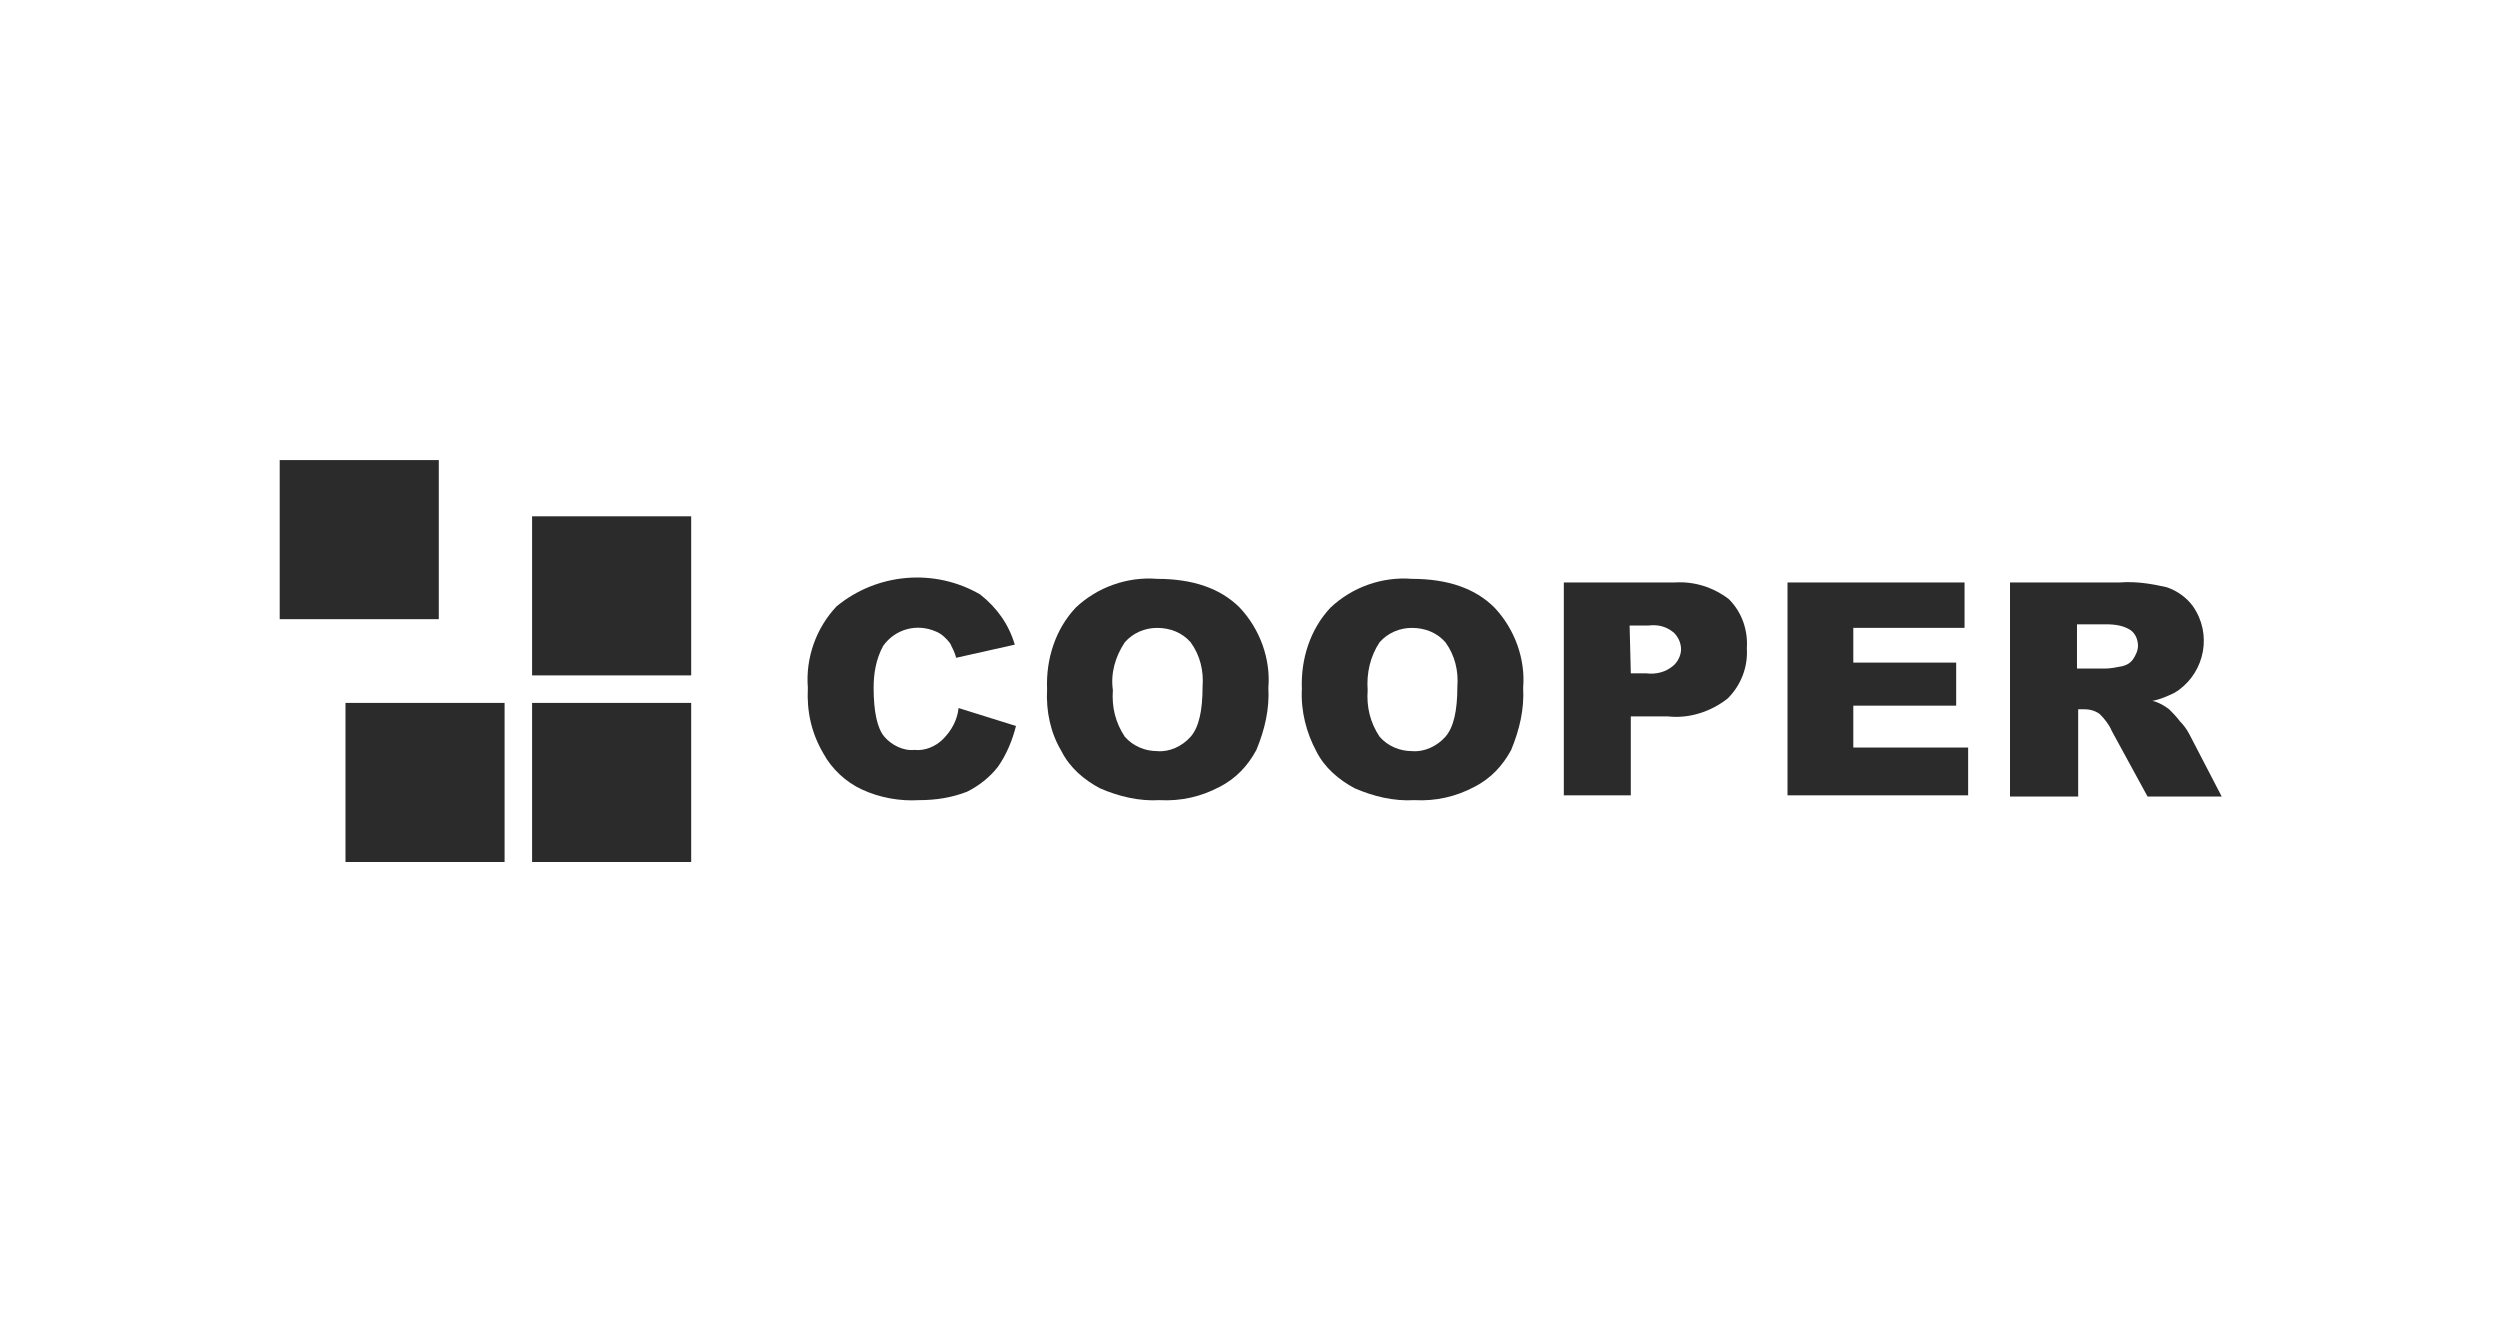 <?xml version="1.0" encoding="utf-8"?>
<!-- Generator: Adobe Illustrator 25.2.3, SVG Export Plug-In . SVG Version: 6.00 Build 0)  -->
<svg version="1.1" id="Layer_1" xmlns="http://www.w3.org/2000/svg" xmlns:xlink="http://www.w3.org/1999/xlink" x="0px" y="0px"
	 viewBox="0 0 209 110.5" style="enable-background:new 0 0 209 110.5;" xml:space="preserve">
<style type="text/css">
	.st0{fill:#2B2B2B;}
</style>
<g id="Group_58" transform="translate(1286.483 210.063)">
	<g id="Group_1" transform="translate(0 0)">
		<rect id="Rectangle_2" x="-1263.1" y="-171.6" class="st0" width="13.3" height="13.3"/>
		<rect id="Rectangle_3" x="-1242" y="-166.9" class="st0" width="13.3" height="13.3"/>
		<rect id="Rectangle_4" x="-1242" y="-151.3" class="st0" width="13.3" height="13.3"/>
		<rect id="Rectangle_5" x="-1257.6" y="-151.3" class="st0" width="13.3" height="13.3"/>
	</g>
	<g id="Group_57" transform="translate(44.153 9.929)">
		<path id="Path_175" class="st0" d="M-1250.5-160.8l4.8,1.5c-0.3,1.2-0.8,2.4-1.5,3.4c-0.7,0.9-1.6,1.6-2.6,2.1
			c-1.3,0.5-2.6,0.7-4,0.7c-1.6,0.1-3.3-0.2-4.8-0.9c-1.3-0.6-2.5-1.7-3.2-3c-1-1.7-1.4-3.5-1.3-5.5c-0.2-2.5,0.7-5,2.4-6.8
			c3.4-2.8,8.2-3.2,12-1c1.4,1.1,2.4,2.5,2.9,4.2l-4.9,1.1c-0.1-0.4-0.3-0.8-0.5-1.2c-0.3-0.4-0.7-0.8-1.2-1
			c-1.6-0.7-3.4-0.2-4.4,1.2c-0.6,1.1-0.8,2.3-0.8,3.5c0,2,0.3,3.4,0.9,4.1c0.6,0.7,1.6,1.2,2.5,1.1c0.9,0.1,1.8-0.3,2.4-0.9
			C-1251.1-158.9-1250.6-159.8-1250.5-160.8z"/>
		<path id="Path_176" class="st0" d="M-1243.1-162.4c-0.1-2.5,0.7-5,2.4-6.8c1.8-1.7,4.3-2.6,6.8-2.4c3,0,5.3,0.8,6.9,2.4
			c1.7,1.8,2.6,4.3,2.4,6.7c0.1,1.8-0.3,3.5-1,5.2c-0.7,1.3-1.7,2.4-3.1,3.1c-1.5,0.8-3.2,1.2-5,1.1c-1.7,0.1-3.4-0.3-5-1
			c-1.3-0.7-2.5-1.7-3.2-3.1C-1242.8-158.7-1243.2-160.5-1243.1-162.4z M-1237.6-162.3c-0.1,1.4,0.2,2.7,1,3.9
			c0.7,0.8,1.7,1.2,2.7,1.2c1,0.1,2.1-0.4,2.8-1.2c0.7-0.8,1-2.2,1-4.2c0.1-1.3-0.2-2.6-1-3.7c-0.7-0.8-1.7-1.2-2.8-1.2
			c-1,0-2,0.4-2.7,1.2C-1237.4-165.1-1237.8-163.7-1237.6-162.3L-1237.6-162.3z"/>
		<path id="Path_177" class="st0" d="M-1221.8-162.4c-0.1-2.5,0.7-5,2.4-6.8c1.8-1.7,4.3-2.6,6.8-2.4c3,0,5.3,0.8,6.9,2.4
			c1.7,1.8,2.6,4.3,2.4,6.7c0.1,1.8-0.3,3.5-1,5.2c-0.7,1.3-1.7,2.4-3.1,3.1c-1.5,0.8-3.2,1.2-5,1.1c-1.7,0.1-3.4-0.3-5-1
			c-1.3-0.7-2.5-1.7-3.2-3.1C-1221.4-158.7-1221.9-160.5-1221.8-162.4z M-1216.3-162.3c-0.1,1.4,0.2,2.7,1,3.9
			c0.7,0.8,1.7,1.2,2.7,1.2c1,0.1,2.1-0.4,2.8-1.2c0.7-0.8,1-2.2,1-4.2c0.1-1.3-0.2-2.6-1-3.7c-0.7-0.8-1.7-1.2-2.8-1.2
			c-1,0-2,0.4-2.7,1.2C-1216.1-165.1-1216.4-163.7-1216.3-162.3L-1216.3-162.3z"/>
		<path id="Path_178" class="st0" d="M-1199.8-171.3h9.2c1.6-0.1,3.2,0.4,4.5,1.4c1.1,1.1,1.6,2.6,1.5,4.1c0.1,1.6-0.5,3.1-1.6,4.2
			c-1.4,1.1-3.2,1.7-5,1.5h-3.1v6.6h-5.6V-171.3z M-1194.3-163.7h1.3c0.8,0.1,1.6-0.1,2.2-0.6c0.4-0.3,0.7-0.9,0.7-1.4
			c0-0.5-0.2-1-0.6-1.4c-0.6-0.5-1.3-0.7-2.1-0.6h-1.6L-1194.3-163.7z"/>
		<path id="Path_179" class="st0" d="M-1181.2-171.3h14.8v3.8h-9.3v2.9h8.6v3.6h-8.6v3.5h9.6v4h-15.1L-1181.2-171.3L-1181.2-171.3z"
			/>
		<path id="Path_180" class="st0" d="M-1162.6-153.4v-17.9h9.2c1.3-0.1,2.6,0.1,3.9,0.4c0.9,0.3,1.7,0.9,2.2,1.6
			c1.6,2.3,1,5.4-1.2,7c-0.1,0.1-0.2,0.1-0.3,0.2c-0.6,0.3-1.3,0.6-1.9,0.7c0.5,0.1,1,0.4,1.4,0.7c0.3,0.3,0.6,0.6,0.9,1
			c0.3,0.3,0.6,0.7,0.8,1.1l2.7,5.2h-6.2l-3-5.5c-0.2-0.5-0.6-1-1-1.4c-0.4-0.3-0.9-0.4-1.3-0.4h-0.5v7.3L-1162.6-153.4
			L-1162.6-153.4z M-1157-164.1h2.3c0.5,0,1-0.1,1.5-0.2c0.4-0.1,0.7-0.3,0.9-0.6c0.2-0.3,0.4-0.7,0.4-1.1c0-0.5-0.2-1-0.6-1.3
			c-0.6-0.4-1.3-0.5-2.1-0.5h-2.4V-164.1z"/>
	</g>
</g>
</svg>

